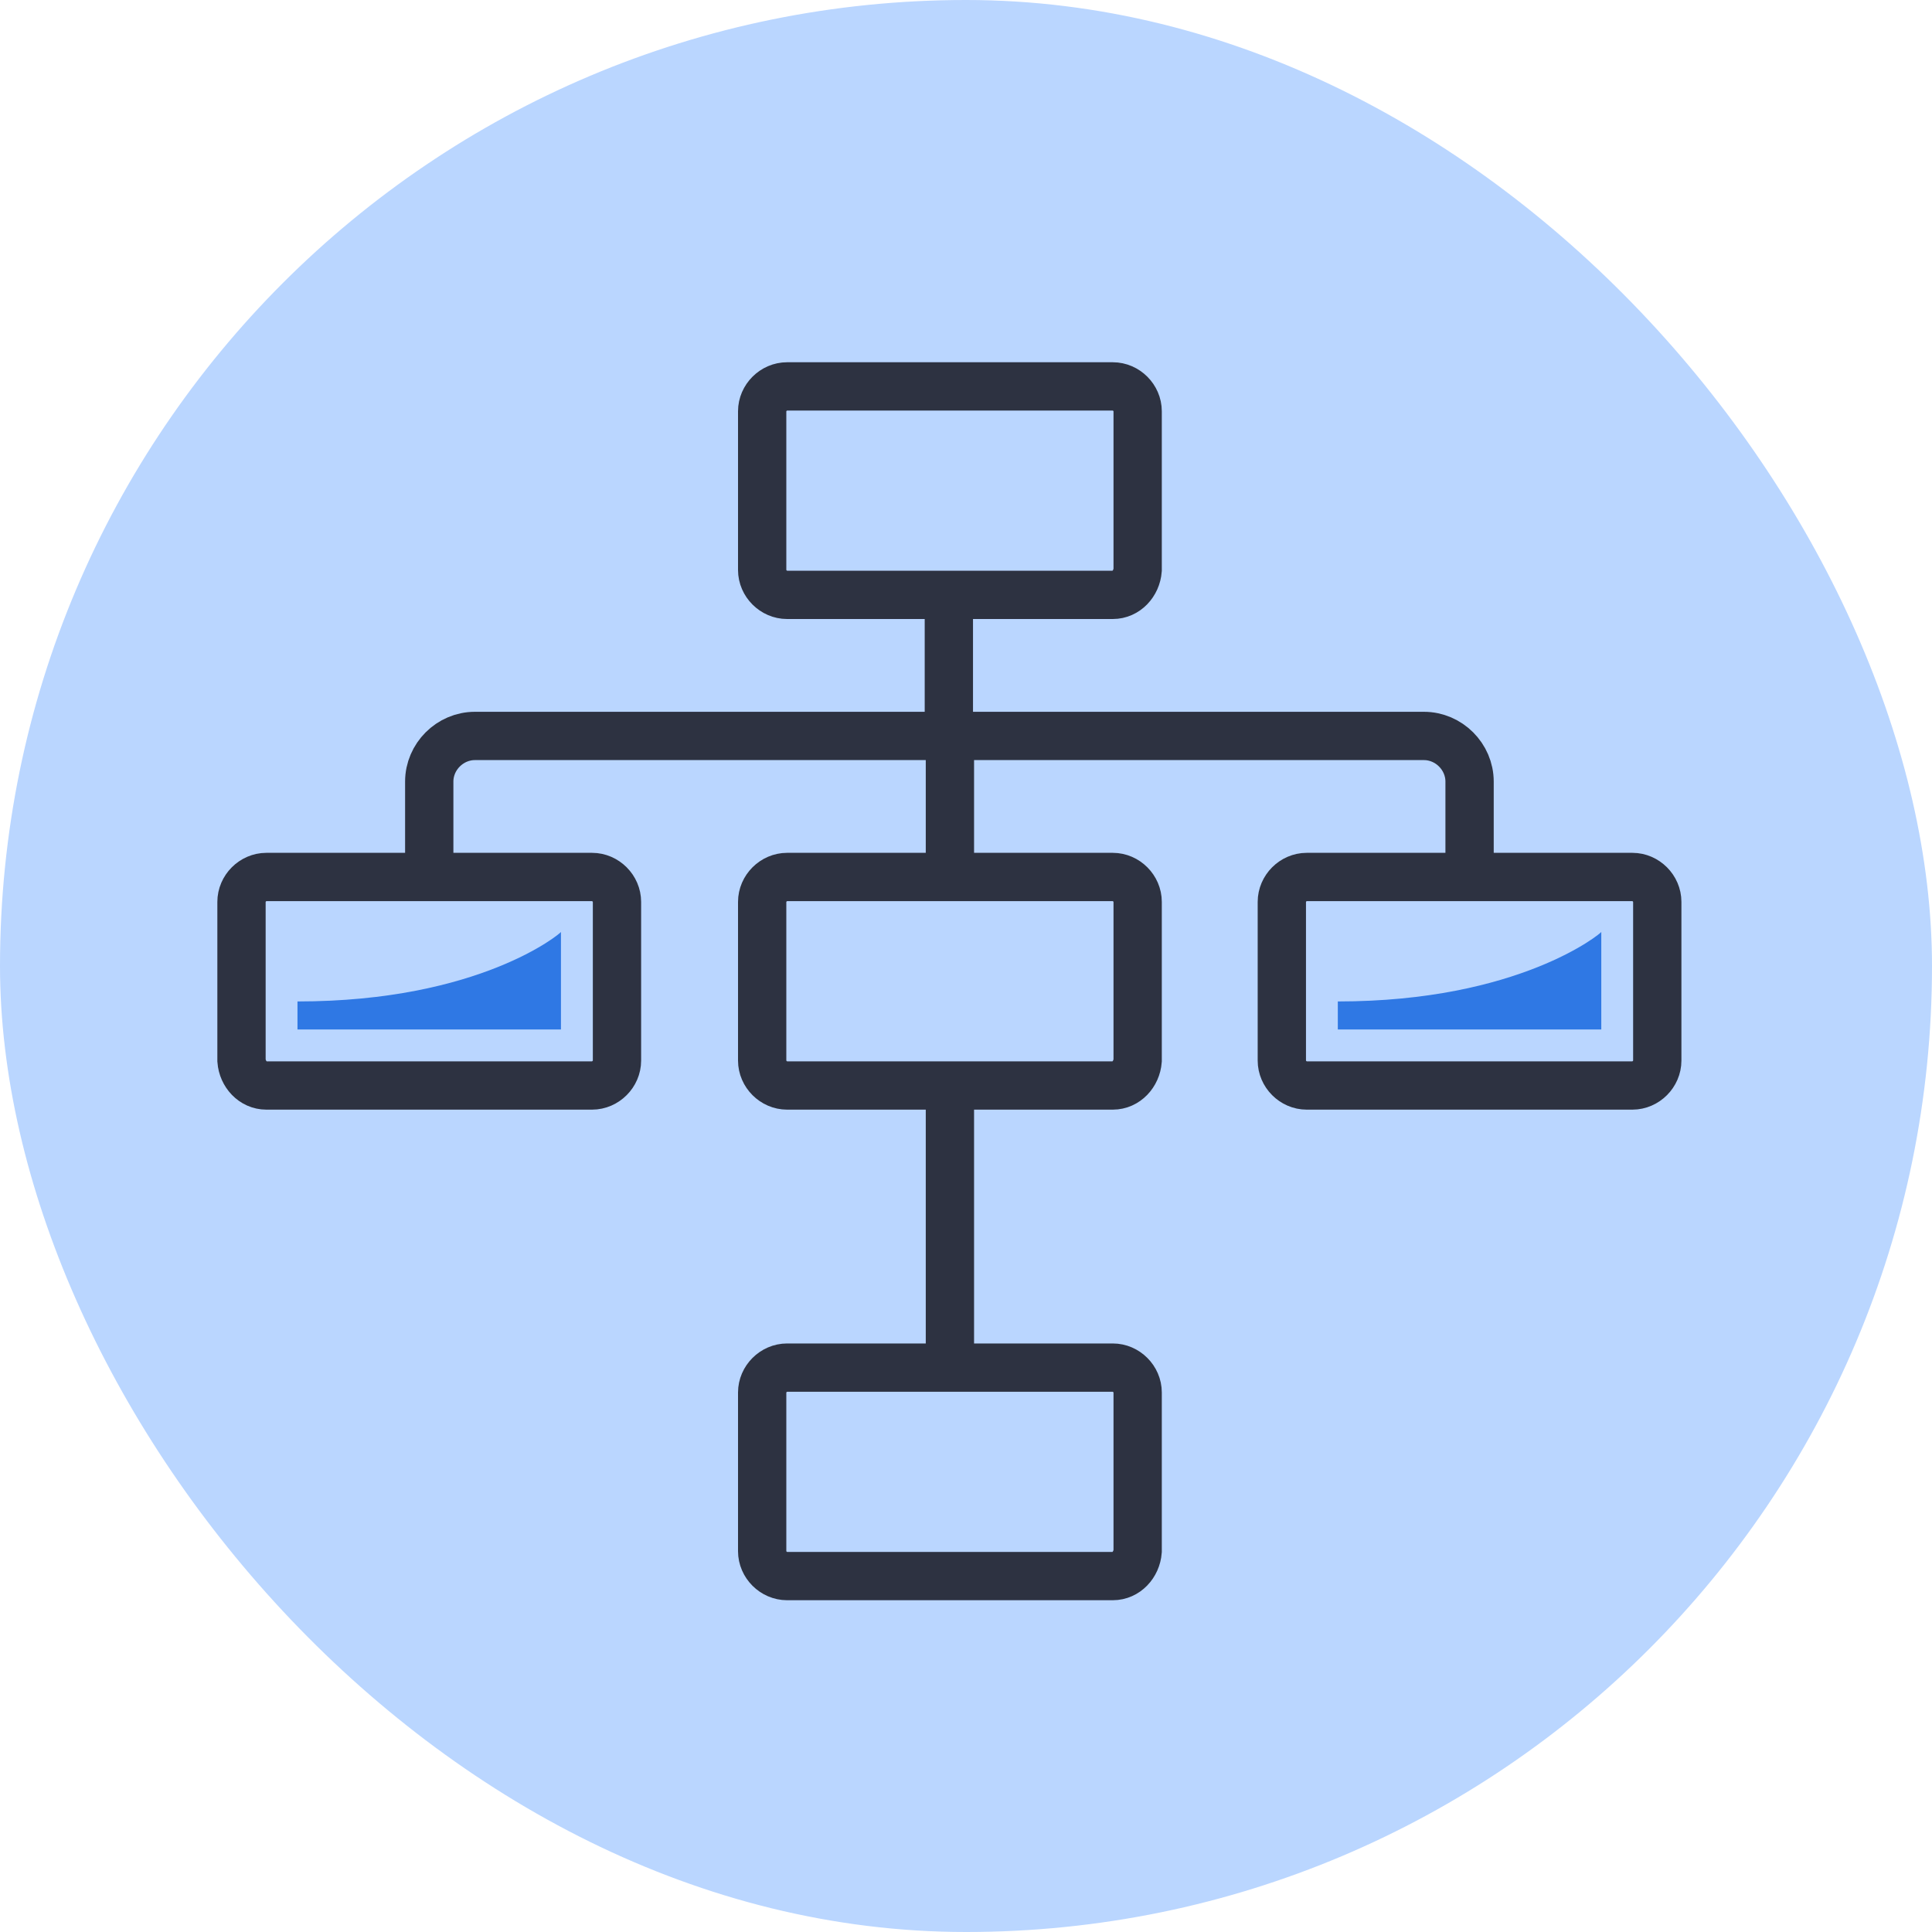 <svg width="40" height="40" viewBox="0 0 40 40" fill="none" xmlns="http://www.w3.org/2000/svg">
<rect width="40" height="40" rx="20" fill="#BAD6FF"/>
<path d="M5.515 22.474H12.258C12.537 22.474 12.774 22.237 12.774 21.958V18.673C12.774 18.393 12.537 18.157 12.258 18.157H5.515C5.236 18.157 5 18.393 5 18.673V21.958C5.021 22.237 5.236 22.474 5.515 22.474Z" stroke="#2D3241" stroke-miterlimit="10"/>
<path d="M23.039 22.474H16.296C16.017 22.474 15.78 22.237 15.78 21.958V18.673C15.78 18.393 16.017 18.157 16.296 18.157H23.039C23.318 18.157 23.554 18.393 23.554 18.673V21.958C23.532 22.237 23.318 22.474 23.039 22.474Z" stroke="#2D3241" stroke-miterlimit="10"/>
<path d="M23.039 32.631H16.296C16.017 32.631 15.78 32.395 15.78 32.116V28.83C15.78 28.551 16.017 28.315 16.296 28.315H23.039C23.318 28.315 23.554 28.551 23.554 28.83V32.116C23.532 32.395 23.318 32.631 23.039 32.631Z" stroke="#2D3241" stroke-miterlimit="10"/>
<path d="M23.039 12.316H16.296C16.017 12.316 15.78 12.08 15.78 11.801V8.515C15.78 8.236 16.017 8 16.296 8H23.039C23.318 8 23.554 8.236 23.554 8.515V11.801C23.532 12.08 23.318 12.316 23.039 12.316Z" stroke="#2D3241" stroke-miterlimit="10"/>
<path d="M33.797 22.474H27.054C26.775 22.474 26.539 22.237 26.539 21.958V18.673C26.539 18.393 26.775 18.157 27.054 18.157H33.797C34.076 18.157 34.312 18.393 34.312 18.673V21.958C34.312 22.237 34.076 22.474 33.797 22.474Z" stroke="#2D3241" stroke-miterlimit="10"/>
<path d="M8.887 18.157V16.182C8.887 15.666 9.316 15.237 9.832 15.237H19.645V12.316" stroke="#2D3241" stroke-miterlimit="10"/>
<path d="M30.426 18.157V16.182C30.426 15.666 29.996 15.237 29.481 15.237H19.667" stroke="#2D3241" stroke-miterlimit="10"/>
<path d="M19.667 18.157V15.237" stroke="#2D3241" stroke-miterlimit="10"/>
<path d="M19.667 22.474V28.315" stroke="#2D3241" stroke-miterlimit="10"/>
<path d="M27.698 20.734V21.314H33.153V19.295C33.153 19.317 31.456 20.734 27.698 20.734Z" fill="#2F78E4"/>
<path d="M6.159 20.734V21.314H11.614V19.295C11.614 19.317 9.939 20.734 6.159 20.734Z" fill="#2F78E4"/>
</svg>
